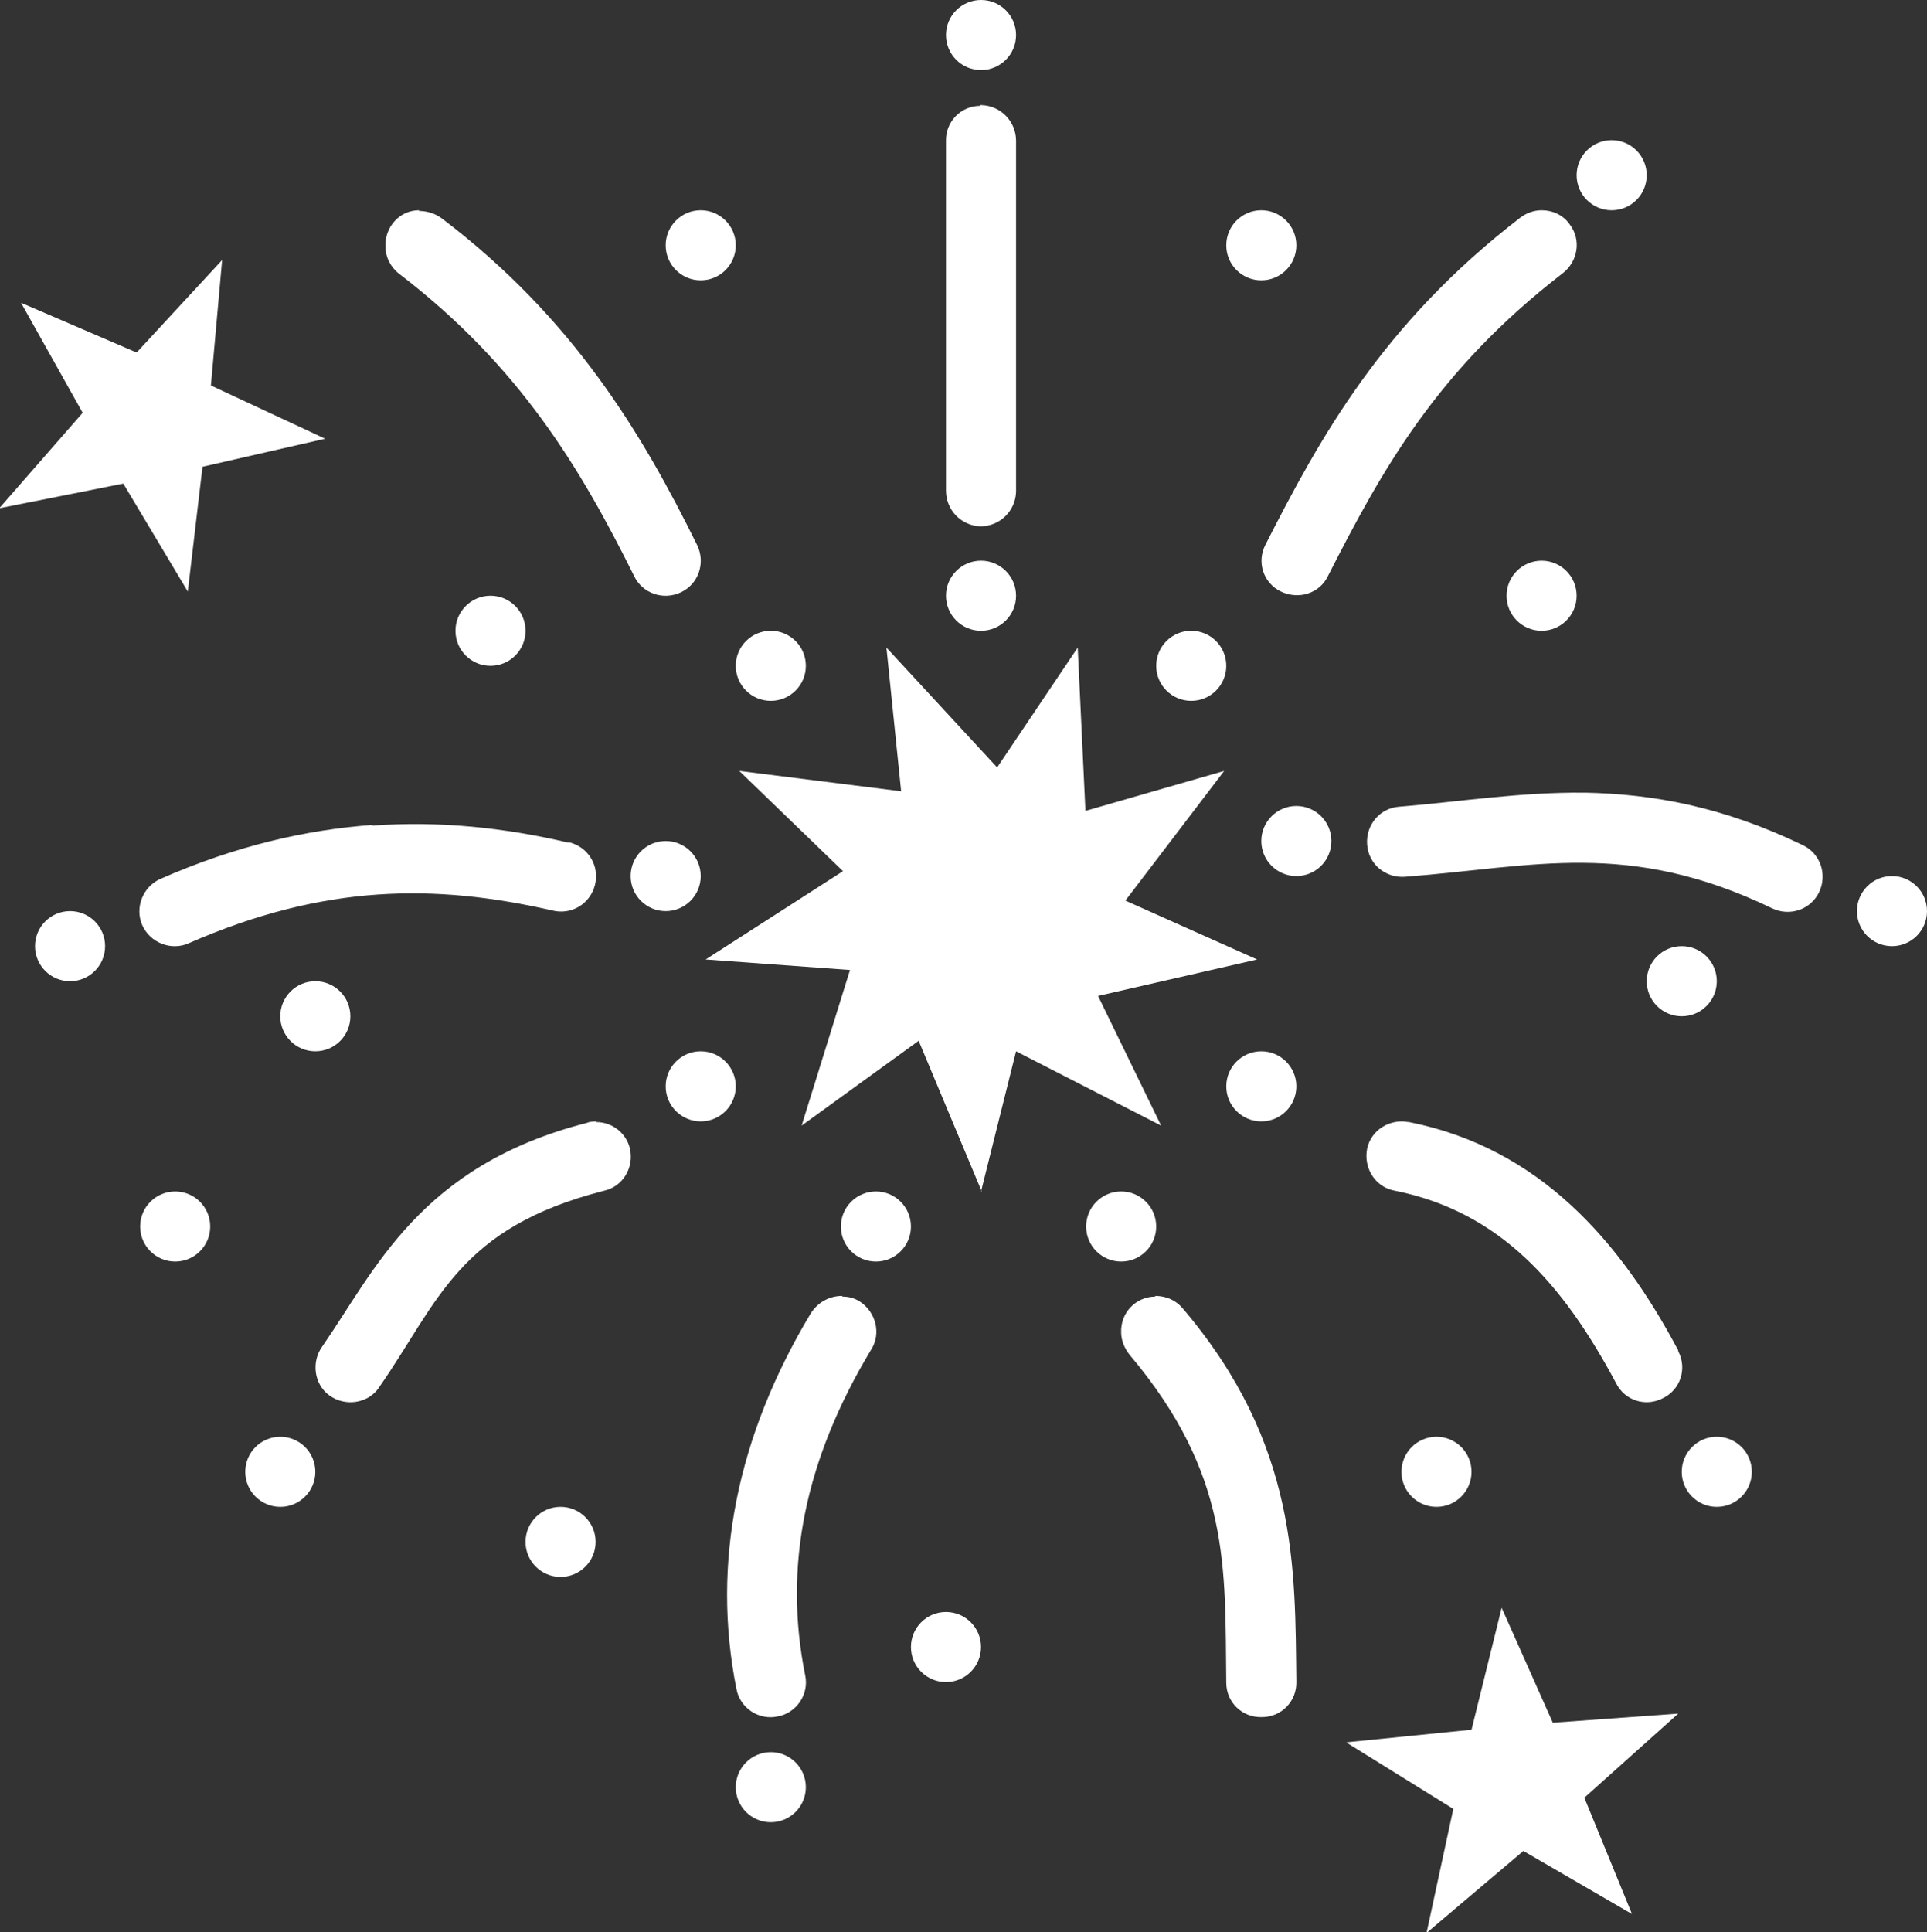 <?xml version="1.0" encoding="UTF-8"?>
<svg id="svg7727" xmlns="http://www.w3.org/2000/svg" viewBox="0 0 27.5 27.57">
  <rect x="0" y="0" width="27.5" height="27.57" fill="#333333" stroke="none"/>
  <defs>
    <style>
      .cls-1, .cls-2 {
        fill: #fff;
      }

      .cls-2 {
        fill-rule: evenodd;
      }
    </style>
  </defs>
  <g id="g19378">
    <path id="path19302" class="cls-1" d="M14,17l.5-2,2.07,1.06-.9-1.85,2.27-.52-1.88-.84,1.41-1.85-1.98,.57-.11-2.33-1.15,1.71-1.58-1.71,.21,2.05-2.31-.29,1.48,1.43-1.96,1.26,2.06,.15-.69,2.22,1.67-1.21,.9,2.15Z"/>
    <path id="path19304" class="cls-2" d="M13.99,1.51c-.28,0-.5,.23-.49,.51h0V7c0,.28,.22,.5,.49,.51,.28,0,.5-.22,.51-.49,0,0,0,0,0-.01V2.01c0-.28-.22-.5-.49-.51,0,0-.01,0-.02,0Z"/>
    <circle id="circle19306" class="cls-1" cx="14" cy="8.5" r=".5"/>
    <circle id="circle19308" class="cls-1" cx="11" cy="9.5" r=".5"/>
    <circle id="circle19310" class="cls-1" cx="9.5" cy="12.5" r=".5"/>
    <circle id="circle19312" class="cls-1" cx="10" cy="15.5" r=".5"/>
    <circle id="circle19314" class="cls-1" cx="12.5" cy="17.5" r=".5"/>
    <circle id="circle19316" class="cls-1" cx="16" cy="17.5" r=".5"/>
    <circle id="circle19318" class="cls-1" cx="18" cy="15.5" r=".5"/>
    <circle id="circle19320" class="cls-1" cx="18.5" cy="12" r=".5"/>
    <circle id="circle19322" class="cls-1" cx="17" cy="9.5" r=".5"/>
    <path id="path19324" class="cls-2" d="M5.98,3c-.28,0-.49,.24-.48,.52,0,.15,.08,.3,.2,.39,1.71,1.31,2.58,2.76,3.35,4.31,.12,.25,.42,.35,.67,.23s.35-.42,.23-.67h0c-.79-1.6-1.77-3.24-3.64-4.66-.09-.07-.21-.11-.33-.11Z"/>
    <path id="path19326" class="cls-2" d="M5.32,11.77c-.96,.07-1.96,.3-3.03,.77-.25,.11-.37,.41-.26,.66s.41,.37,.66,.26c1.94-.85,3.52-.85,5.19-.47,.27,.07,.54-.09,.61-.36s-.09-.54-.36-.61c0,0-.02,0-.03,0-.9-.21-1.83-.31-2.79-.24Z"/>
    <path id="path19328" class="cls-2" d="M22.62,11.31c-.93-.01-1.79,.13-2.65,.2-.28,.02-.48,.26-.46,.54s.26,.48,.54,.46c1.84-.14,3.18-.54,5.24,.45,.25,.12,.55,.02,.67-.23,.12-.25,.02-.55-.23-.67h0c-1.16-.56-2.16-.73-3.1-.75Z"/>
    <path id="path19330" class="cls-2" d="M22,3c-.11,0-.22,.04-.31,.11-1.96,1.51-2.85,3.13-3.63,4.66-.13,.25-.03,.55,.22,.67s.55,.03,.67-.22h0c.77-1.51,1.55-2.93,3.35-4.32,.22-.17,.27-.48,.1-.7-.09-.13-.24-.2-.4-.2Z"/>
    <path id="path19332" class="cls-2" d="M20.01,16c-.28,0-.51,.21-.51,.49,0,.25,.17,.46,.41,.5,1.49,.3,2.39,1.32,3.15,2.74,.12,.25,.42,.35,.67,.22,.25-.12,.35-.42,.22-.67,0,0,0-.02-.01-.03-.82-1.54-1.97-2.87-3.83-3.24-.03,0-.07-.01-.1-.01h0Z"/>
    <path id="path19334" class="cls-2" d="M16.49,18.5c-.28,0-.5,.23-.49,.51,0,.12,.05,.23,.12,.32,1.45,1.72,1.36,3.04,1.38,4.68,0,.28,.23,.5,.51,.49,.28,0,.5-.23,.49-.51h0c-.02-1.6,.03-3.38-1.62-5.32-.1-.12-.24-.18-.4-.18h0Z"/>
    <path id="path19336" class="cls-2" d="M8.51,16s-.09,0-.13,.02c-2.39,.61-3.03,2.11-3.78,3.19-.16,.22-.12,.54,.1,.7s.54,.12,.7-.1c0,0,.01-.02,.02-.03,.84-1.21,1.12-2.26,3.2-2.79,.27-.06,.43-.33,.37-.6-.05-.22-.25-.38-.48-.38h0Z"/>
    <path id="path19338" class="cls-2" d="M12.02,18.49c-.18,0-.35,.09-.45,.25-1.05,1.75-1.42,3.56-1.06,5.36,.05,.27,.32,.45,.59,.39,.27-.05,.45-.32,.39-.59,0,0,0,0,0,0-.31-1.54-.01-3.06,.94-4.64,.15-.23,.07-.54-.16-.69-.08-.05-.16-.07-.25-.07Z"/>
    <path id="path19340" class="cls-1" d="M0,7.25l1.76-.35,.92,1.54,.21-1.78,1.75-.4-1.63-.76,.16-1.79-1.22,1.32-1.65-.71,.88,1.57-1.18,1.35Z"/>
    <path id="path19342" class="cls-1" d="M20.37,27.57l1.37-1.16,1.55,.9-.68-1.66,1.34-1.2-1.79,.13-.73-1.64-.43,1.74-1.79,.18,1.53,.95-.38,1.76Z"/>
    <g>
      <circle id="circle19344" class="cls-1" cx="13.5" cy="23.5" r=".5"/>
      <circle id="circle19346" class="cls-1" cx="2.5" cy="17.5" r=".5"/>
      <circle id="circle19348" class="cls-1" cx="8" cy="22" r=".5"/>
      <circle id="circle19350" class="cls-1" cx="7" cy="9" r=".5"/>
      <circle id="circle19352" class="cls-1" cx="22" cy="8.5" r=".5"/>
      <circle id="circle19354" class="cls-1" cx="24" cy="14" r=".5"/>
      <circle id="circle19356" class="cls-1" cx="20.5" cy="21" r=".5"/>
      <circle id="circle19358" class="cls-1" cx="10" cy="3.5" r=".5"/>
      <circle id="circle19360" class="cls-1" cx="14" cy=".5" r=".5"/>
      <circle id="circle19362" class="cls-1" cx="18" cy="3.5" r=".5"/>
      <circle id="circle19364" class="cls-1" cx="4.5" cy="14.5" r=".5"/>
      <circle id="circle19366" class="cls-1" cx="4" cy="21" r=".5"/>
      <circle id="circle19368" class="cls-1" cx="1" cy="13.5" r=".5"/>
      <circle id="circle19370" class="cls-1" cx="23" cy="2.5" r=".5"/>
      <circle id="circle19372" class="cls-1" cx="27" cy="13" r=".5"/>
      <circle id="circle19374" class="cls-1" cx="24.5" cy="21" r=".5"/>
      <circle id="circle19376" class="cls-1" cx="11" cy="25.5" r=".5"/>
    </g>
  </g>
</svg>